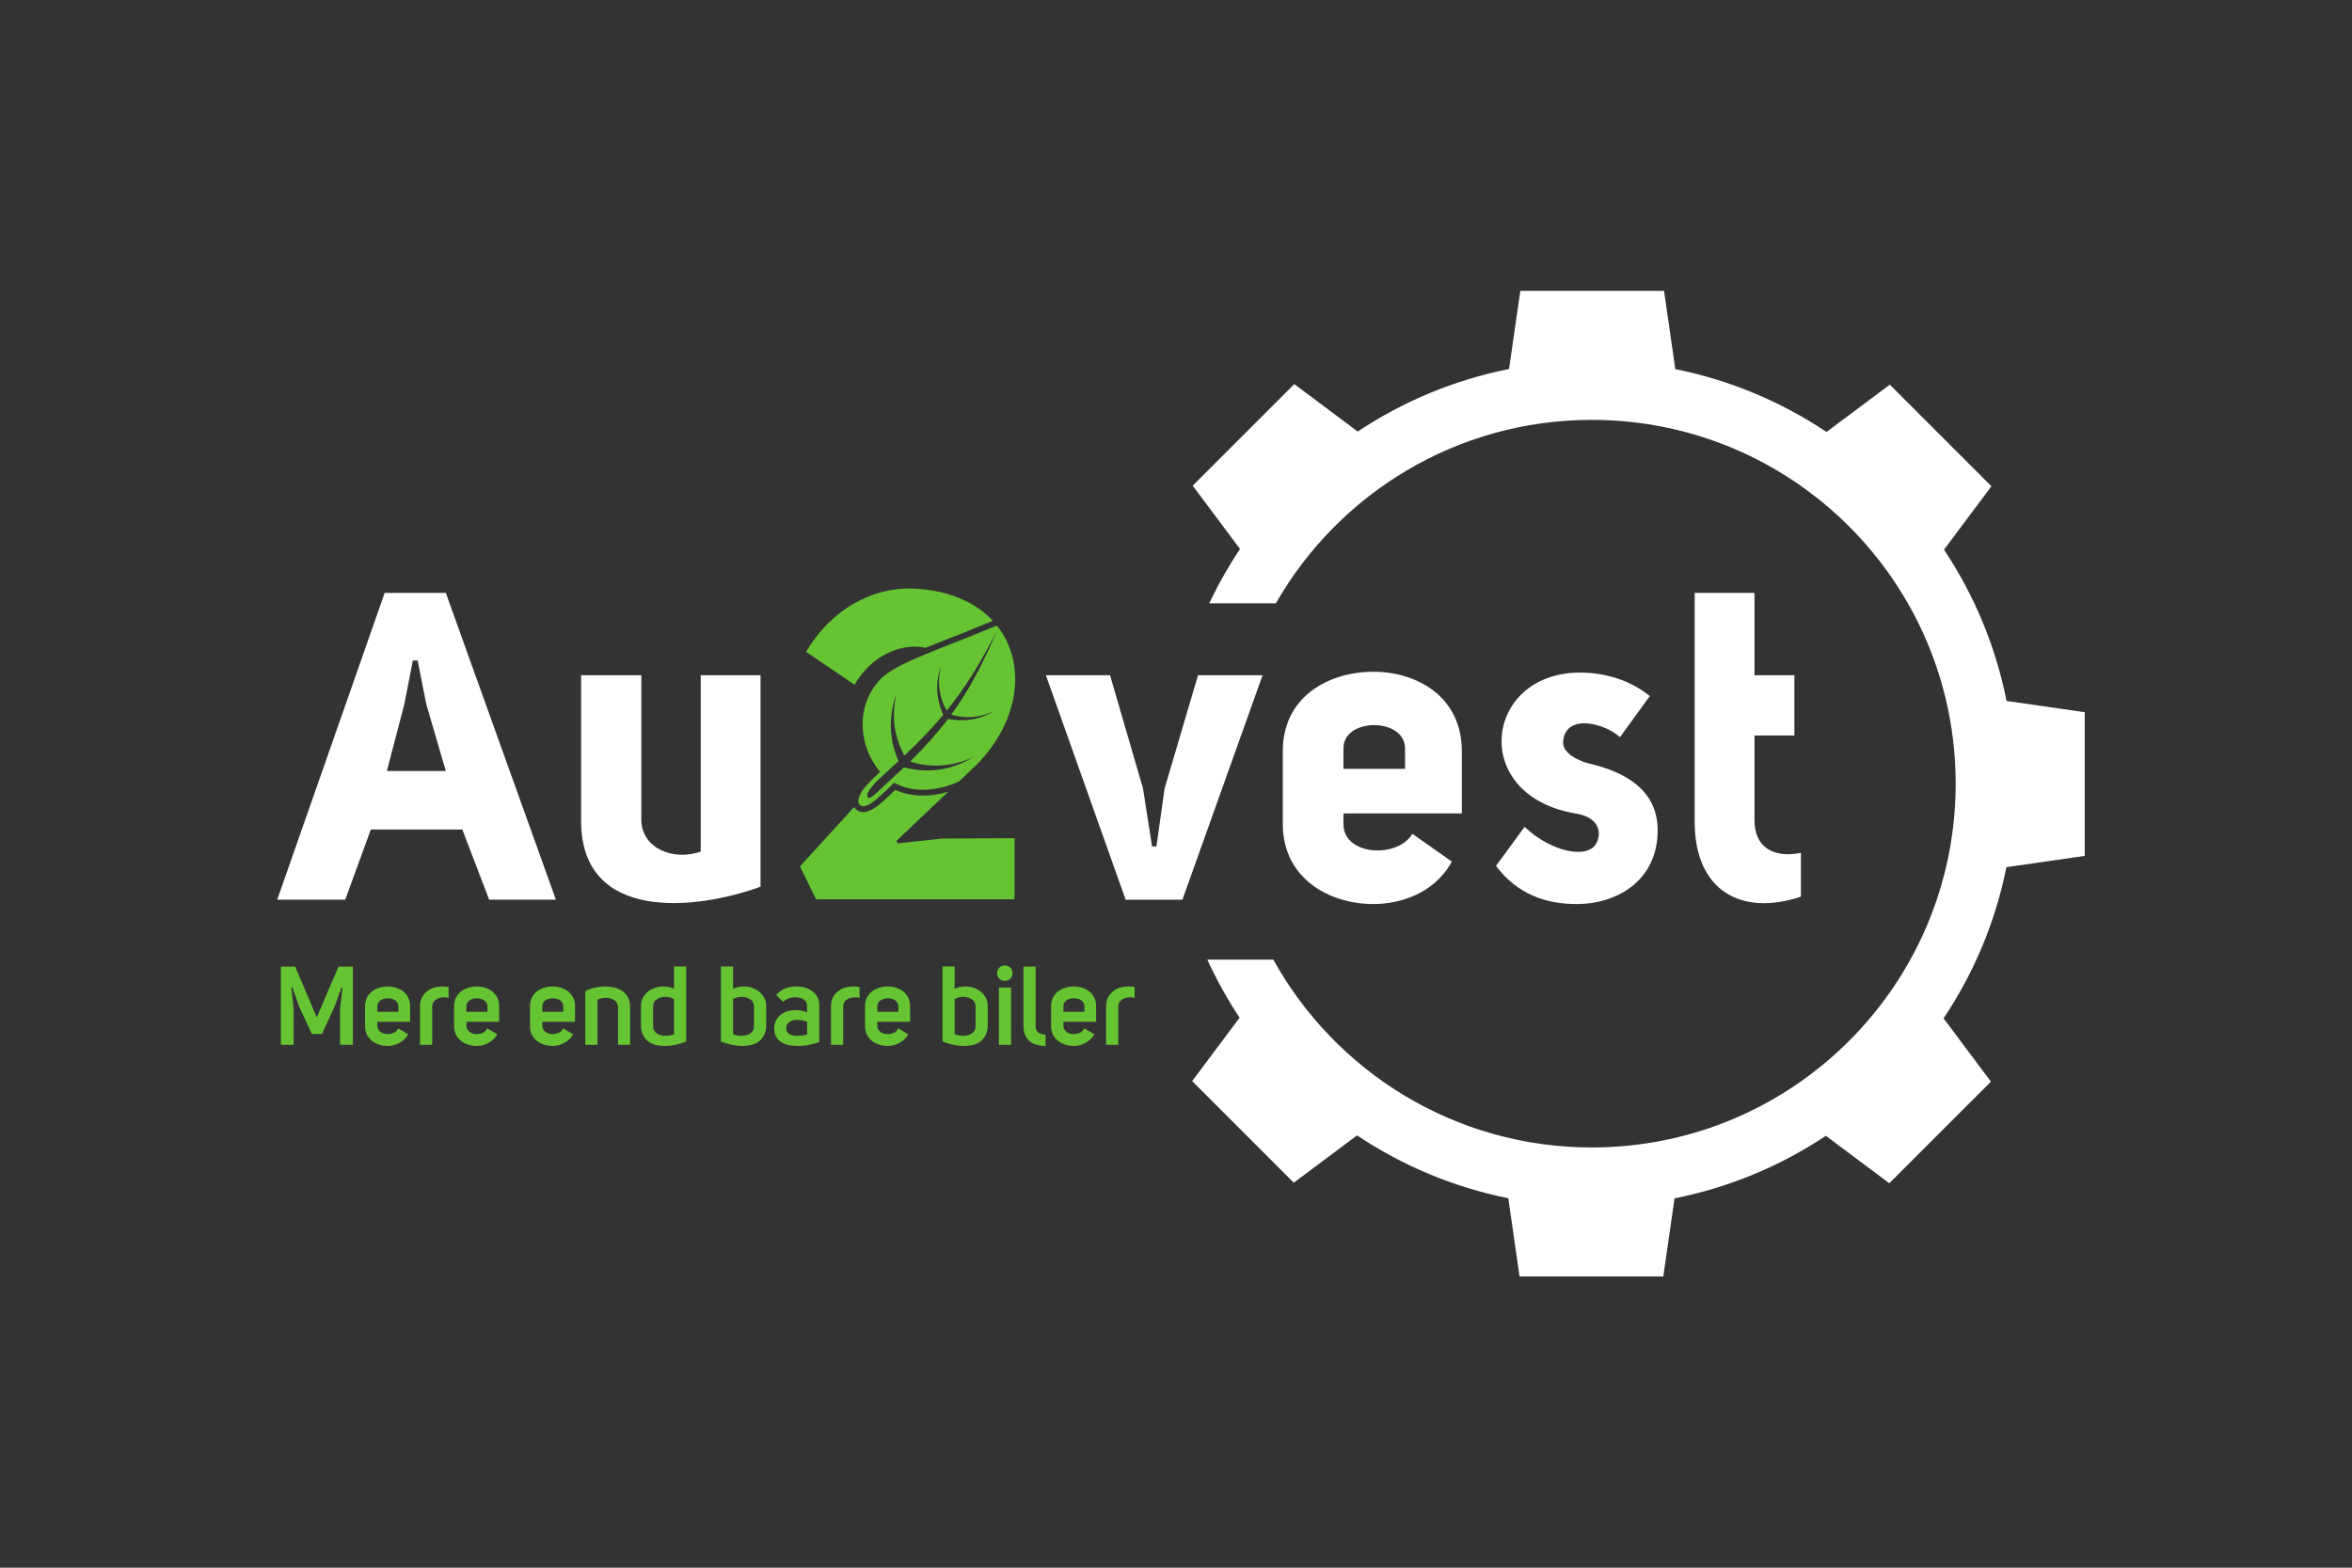 <svg width="567" height="378" viewBox="0 0 567 378" fill="none" xmlns="http://www.w3.org/2000/svg">
<rect x="0" y="0" width="567" height="378" fill="#333333" stroke="none"/>
<g clip-path="url(#clip0_1_2)">
<mask id="mask0_1_2" style="mask-type:luminance" maskUnits="userSpaceOnUse" x="0" y="0" width="567" height="378">
<path d="M0 3.27003e-05H566.929V377.953H0V3.27003e-05Z" fill="white"/>
</mask>
<g mask="url(#mask0_1_2)">
<path fill-rule="evenodd" clip-rule="evenodd" d="M483.722 169.009C481.086 155.742 475.882 143.406 468.642 132.53L480.08 117.244L455.584 92.748L440.326 104.153C429.466 96.898 417.137 91.664 403.872 89.012L401.15 70.128H366.509L363.788 88.973C350.522 91.61 338.185 96.813 327.31 104.054L312.022 92.617L287.526 117.112L298.933 132.369C296.158 136.536 293.676 140.909 291.524 145.474H307.572C322.682 119.057 351.121 101.241 383.741 101.241C432.186 101.241 471.456 140.517 471.456 188.962C471.456 237.4 432.186 276.676 383.741 276.676C350.684 276.676 321.906 258.384 306.957 231.374H291.046C293.284 236.254 295.881 240.952 298.833 245.386L287.396 260.674L311.892 285.169L327.149 273.764C338.009 281.018 350.337 286.253 363.604 288.913L366.325 307.789H400.973L403.686 288.944C416.953 286.306 429.289 281.104 440.165 273.864L455.453 285.3L479.956 260.805L468.542 245.548C475.798 234.688 481.032 222.358 483.692 209.092L502.577 206.372V171.73L483.722 169.009Z" fill="white"/>
</g>
<mask id="mask1_1_2" style="mask-type:luminance" maskUnits="userSpaceOnUse" x="0" y="0" width="567" height="378">
<path d="M0 1.74415e-05H566.929V377.953H0V1.74415e-05Z" fill="white"/>
</mask>
<g mask="url(#mask1_1_2)">
<path d="M99.532 159.256L97.441 169.917L93.26 185.904H107.472L102.768 169.809L100.685 159.256H99.532ZM92.737 142.953H107.472L134.012 216.933H117.925L111.445 200.008H89.393C87.096 206.28 85.636 210.353 83.229 216.933H66.828L92.737 142.953Z" fill="white"/>
</g>
<mask id="mask2_1_2" style="mask-type:luminance" maskUnits="userSpaceOnUse" x="0" y="0" width="567" height="378">
<path d="M0 1.74415e-05H566.929V377.953H0V1.74415e-05Z" fill="white"/>
</mask>
<g mask="url(#mask2_1_2)">
<path d="M183.341 213.8C167.561 219.549 140.084 222.371 140.084 197.92V162.811H154.603V198.02C154.919 204.608 162.335 207.636 168.923 205.337V162.811H183.341V213.8Z" fill="white"/>
</g>
<mask id="mask3_1_2" style="mask-type:luminance" maskUnits="userSpaceOnUse" x="0" y="0" width="567" height="378">
<path d="M0 4.79591e-05H566.929V377.953H0V4.79591e-05Z" fill="white"/>
</mask>
<g mask="url(#mask3_1_2)">
<path d="M278.78 204.083L280.762 190.079L288.81 162.808H304.374L285.044 216.934H271.362L252.132 162.808H267.597L275.536 190.079L277.734 204.083H278.78Z" fill="white"/>
</g>
<mask id="mask4_1_2" style="mask-type:luminance" maskUnits="userSpaceOnUse" x="0" y="0" width="567" height="378">
<path d="M0 1.74415e-05H566.929V377.953H0V1.74415e-05Z" fill="white"/>
</mask>
<g mask="url(#mask4_1_2)">
<path d="M338.715 180.467C338.715 172.943 323.666 172.943 323.874 180.575V185.379H338.715V180.467ZM349.998 207.738C345.817 215.47 337.462 217.983 331.091 217.983C320.222 217.983 309.247 211.603 309.247 198.753V181.098C309.247 168.031 320.222 161.974 331.091 161.974C341.643 161.974 352.405 168.031 352.405 181.098V196.139H323.874V198.753C323.874 206.278 336.833 207.115 340.491 201.051L349.998 207.738Z" fill="white"/>
</g>
<mask id="mask5_1_2" style="mask-type:luminance" maskUnits="userSpaceOnUse" x="0" y="0" width="567" height="378">
<path d="M0 1.74415e-05H566.929V377.953H0V1.74415e-05Z" fill="white"/>
</mask>
<g mask="url(#mask5_1_2)">
<path d="M367.532 199.381C373.904 205.439 383.104 207.429 384.98 203.04C386.34 199.904 384.672 196.876 379.76 196.137C354.159 191.757 357.809 162.496 380.491 162.18C385.403 162.08 392.189 163.333 397.731 167.823L390.521 177.752C387.277 174.617 377.455 171.688 376.832 178.797C376.517 182.033 381.744 183.917 384.041 184.332C390.936 186.108 399.613 189.973 399.613 200.219C399.613 212.025 390.207 217.981 380.068 217.981C372.551 217.981 365.756 215.576 360.637 208.781L367.532 199.381Z" fill="white"/>
</g>
<mask id="mask6_1_2" style="mask-type:luminance" maskUnits="userSpaceOnUse" x="0" y="0" width="567" height="378">
<path d="M0 3.27003e-05H566.929V377.953H0V3.27003e-05Z" fill="white"/>
</mask>
<g mask="url(#mask6_1_2)">
<path d="M434.142 216.204C419.723 221.008 408.439 214.744 408.539 197.919V142.955H422.959V162.808H432.574V177.336H422.959V197.811C422.959 203.976 427.139 207.012 434.142 205.651V216.204Z" fill="white"/>
</g>
<mask id="mask7_1_2" style="mask-type:luminance" maskUnits="userSpaceOnUse" x="0" y="0" width="567" height="378">
<path d="M0 3.27003e-05H566.929V377.953H0V3.27003e-05Z" fill="white"/>
</mask>
<g mask="url(#mask7_1_2)">
<path d="M67.717 233.053H71.157L76.357 245.319L81.61 233.053H85.077V251.933H81.984V243.266L82.57 238.146H82.303L80.704 242.599L77.61 249.319H75.183L72.064 242.599L70.49 238.066H70.224L70.784 243.293V251.933H67.717V233.053Z" fill="#66C432"/>
</g>
<mask id="mask8_1_2" style="mask-type:luminance" maskUnits="userSpaceOnUse" x="0" y="0" width="567" height="378">
<path d="M0 3.27003e-05H566.929V377.953H0V3.27003e-05Z" fill="white"/>
</mask>
<g mask="url(#mask8_1_2)">
<path d="M96.036 242.653C96.036 242.333 95.966 242.053 95.823 241.813C95.68 241.573 95.49 241.369 95.25 241.2C95.01 241.03 94.739 240.906 94.436 240.826C94.134 240.746 93.823 240.706 93.503 240.706C93.183 240.706 92.867 240.746 92.556 240.826C92.246 240.906 91.97 241.03 91.73 241.2C91.49 241.369 91.299 241.577 91.156 241.826C91.014 242.074 90.952 242.369 90.97 242.706V243.958H96.036V242.653ZM98.436 249.373C98.17 249.853 97.844 250.266 97.463 250.613C97.08 250.958 96.672 251.253 96.236 251.493C95.8 251.733 95.343 251.91 94.863 252.026C94.383 252.141 93.92 252.2 93.476 252.2C92.8 252.2 92.134 252.102 91.476 251.906C90.819 251.71 90.231 251.413 89.716 251.013C89.2 250.613 88.787 250.12 88.476 249.533C88.166 248.946 88.01 248.253 88.01 247.453V242.6C88.01 241.8 88.166 241.102 88.476 240.506C88.787 239.91 89.2 239.417 89.716 239.026C90.231 238.636 90.819 238.342 91.476 238.146C92.134 237.952 92.8 237.853 93.476 237.853C94.134 237.853 94.787 237.952 95.436 238.146C96.086 238.342 96.663 238.636 97.17 239.026C97.676 239.417 98.086 239.91 98.396 240.506C98.707 241.102 98.863 241.8 98.863 242.6V246.386H90.97V247.346C90.97 247.666 91.04 247.946 91.183 248.186C91.326 248.426 91.507 248.636 91.73 248.813C91.952 248.99 92.21 249.125 92.503 249.213C92.796 249.302 93.103 249.346 93.423 249.346C93.939 249.346 94.432 249.244 94.903 249.04C95.374 248.836 95.734 248.476 95.983 247.958L98.436 249.373Z" fill="#66C432"/>
</g>
<mask id="mask9_1_2" style="mask-type:luminance" maskUnits="userSpaceOnUse" x="0" y="0" width="567" height="378">
<path d="M0 1.74415e-05H566.929V377.953H0V1.74415e-05Z" fill="white"/>
</mask>
<g mask="url(#mask9_1_2)">
<path d="M106.57 237.853C106.8 237.853 107.044 237.863 107.303 237.88C107.56 237.897 107.84 237.941 108.143 238.012V240.6C107.77 240.492 107.351 240.448 106.89 240.467C106.427 240.484 105.996 240.577 105.596 240.747C105.196 240.916 104.863 241.159 104.596 241.48C104.33 241.8 104.196 242.191 104.196 242.653V251.933H101.263V242.6C101.263 241.604 101.503 240.76 101.983 240.065C102.463 239.373 103.076 238.831 103.823 238.439C104.036 238.332 104.28 238.24 104.556 238.159C104.831 238.08 105.103 238.017 105.37 237.973C105.636 237.929 105.876 237.897 106.09 237.88C106.303 237.863 106.463 237.853 106.57 237.853Z" fill="#66C432"/>
</g>
<mask id="mask10_1_2" style="mask-type:luminance" maskUnits="userSpaceOnUse" x="0" y="0" width="567" height="378">
<path d="M0 3.27003e-05H566.929V377.953H0V3.27003e-05Z" fill="white"/>
</mask>
<g mask="url(#mask10_1_2)">
<path d="M117.503 242.653C117.503 242.333 117.433 242.053 117.29 241.813C117.147 241.573 116.957 241.369 116.717 241.2C116.477 241.03 116.206 240.906 115.903 240.826C115.601 240.746 115.29 240.706 114.97 240.706C114.65 240.706 114.334 240.746 114.023 240.826C113.713 240.906 113.437 241.03 113.197 241.2C112.957 241.369 112.766 241.577 112.623 241.826C112.481 242.074 112.419 242.369 112.437 242.706V243.958H117.503V242.653ZM119.903 249.373C119.637 249.853 119.311 250.266 118.93 250.613C118.547 250.958 118.139 251.253 117.703 251.493C117.267 251.733 116.81 251.91 116.33 252.026C115.85 252.141 115.387 252.2 114.943 252.2C114.267 252.2 113.601 252.102 112.943 251.906C112.286 251.71 111.698 251.413 111.183 251.013C110.667 250.613 110.254 250.12 109.943 249.533C109.633 248.946 109.477 248.253 109.477 247.453V242.6C109.477 241.8 109.633 241.102 109.943 240.506C110.254 239.91 110.667 239.417 111.183 239.026C111.698 238.636 112.286 238.342 112.943 238.146C113.601 237.952 114.267 237.853 114.943 237.853C115.601 237.853 116.254 237.952 116.903 238.146C117.553 238.342 118.13 238.636 118.637 239.026C119.143 239.417 119.553 239.91 119.863 240.506C120.174 241.102 120.33 241.8 120.33 242.6V246.386H112.437V247.346C112.437 247.666 112.507 247.946 112.65 248.186C112.793 248.426 112.974 248.636 113.197 248.813C113.419 248.99 113.677 249.125 113.97 249.213C114.263 249.302 114.57 249.346 114.89 249.346C115.406 249.346 115.899 249.244 116.37 249.04C116.841 248.836 117.201 248.476 117.45 247.958L119.903 249.373Z" fill="#66C432"/>
</g>
<mask id="mask11_1_2" style="mask-type:luminance" maskUnits="userSpaceOnUse" x="0" y="0" width="567" height="378">
<path d="M0 3.27003e-05H566.929V377.953H0V3.27003e-05Z" fill="white"/>
</mask>
<g mask="url(#mask11_1_2)">
<path d="M135.796 242.653C135.796 242.333 135.726 242.053 135.583 241.813C135.44 241.573 135.25 241.369 135.01 241.2C134.77 241.03 134.499 240.906 134.196 240.826C133.894 240.746 133.583 240.706 133.263 240.706C132.943 240.706 132.627 240.746 132.316 240.826C132.006 240.906 131.73 241.03 131.49 241.2C131.25 241.369 131.059 241.577 130.916 241.826C130.774 242.074 130.712 242.369 130.73 242.706V243.958H135.796V242.653ZM138.196 249.373C137.93 249.853 137.604 250.266 137.223 250.613C136.84 250.958 136.432 251.253 135.996 251.493C135.56 251.733 135.103 251.91 134.623 252.026C134.143 252.141 133.68 252.2 133.236 252.2C132.56 252.2 131.894 252.102 131.236 251.906C130.579 251.71 129.991 251.413 129.476 251.013C128.96 250.613 128.547 250.12 128.236 249.533C127.926 248.946 127.77 248.253 127.77 247.453V242.6C127.77 241.8 127.926 241.102 128.236 240.506C128.547 239.91 128.96 239.417 129.476 239.026C129.991 238.636 130.579 238.342 131.236 238.146C131.894 237.952 132.56 237.853 133.236 237.853C133.894 237.853 134.547 237.952 135.196 238.146C135.846 238.342 136.423 238.636 136.93 239.026C137.436 239.417 137.846 239.91 138.156 240.506C138.467 241.102 138.623 241.8 138.623 242.6V246.386H130.73V247.346C130.73 247.666 130.8 247.946 130.943 248.186C131.086 248.426 131.267 248.636 131.49 248.813C131.712 248.99 131.97 249.125 132.263 249.213C132.556 249.302 132.863 249.346 133.183 249.346C133.699 249.346 134.192 249.244 134.663 249.04C135.134 248.836 135.494 248.476 135.743 247.958L138.196 249.373Z" fill="#66C432"/>
</g>
<mask id="mask12_1_2" style="mask-type:luminance" maskUnits="userSpaceOnUse" x="0" y="0" width="567" height="378">
<path d="M0 1.74415e-05H566.929V377.953H0V1.74415e-05Z" fill="white"/>
</mask>
<g mask="url(#mask12_1_2)">
<path d="M141.103 238.973C141.777 238.617 142.524 238.345 143.343 238.16C144.16 237.973 144.987 237.871 145.823 237.853C146.604 237.853 147.364 237.943 148.103 238.119C148.84 238.297 149.489 238.583 150.049 238.973C150.609 239.364 151.057 239.871 151.396 240.493C151.733 241.115 151.903 241.871 151.903 242.76V251.933H148.996V242.785C148.977 242.395 148.876 242.061 148.689 241.785C148.503 241.511 148.271 241.284 147.996 241.107C147.72 240.929 147.409 240.8 147.063 240.72C146.716 240.64 146.364 240.6 146.009 240.6C145.636 240.6 145.276 240.64 144.929 240.72C144.583 240.8 144.284 240.92 144.036 241.08V251.933H141.103V238.973Z" fill="#66C432"/>
</g>
<mask id="mask13_1_2" style="mask-type:luminance" maskUnits="userSpaceOnUse" x="0" y="0" width="567" height="378">
<path d="M0 3.27003e-05H566.929V377.953H0V3.27003e-05Z" fill="white"/>
</mask>
<g mask="url(#mask13_1_2)">
<path d="M162.489 240.92C161.902 240.547 161.2 240.36 160.382 240.36C159.672 240.36 159.022 240.533 158.436 240.88C157.849 241.225 157.52 241.764 157.449 242.493V247.559C157.466 247.969 157.569 248.311 157.756 248.587C157.942 248.863 158.173 249.084 158.449 249.253C158.725 249.423 159.04 249.547 159.396 249.625C159.752 249.707 160.116 249.747 160.489 249.747C161.272 249.747 161.938 249.621 162.489 249.373V240.92ZM165.422 251.133C164.622 251.452 163.756 251.716 162.822 251.92C161.889 252.124 160.969 252.217 160.062 252.2C159.369 252.2 158.702 252.115 158.062 251.947C157.422 251.779 156.849 251.515 156.342 251.16C155.836 250.804 155.422 250.329 155.102 249.732C154.782 249.137 154.586 248.413 154.516 247.559V242.625C154.516 241.863 154.672 241.181 154.982 240.587C155.294 239.991 155.702 239.493 156.209 239.093C156.716 238.693 157.298 238.387 157.956 238.172C158.613 237.959 159.28 237.853 159.956 237.853C160.862 237.853 161.706 238.04 162.489 238.413V233.027H165.422V251.133Z" fill="#66C432"/>
</g>
<mask id="mask14_1_2" style="mask-type:luminance" maskUnits="userSpaceOnUse" x="0" y="0" width="567" height="378">
<path d="M0 1.74415e-05H566.929V377.953H0V1.74415e-05Z" fill="white"/>
</mask>
<g mask="url(#mask14_1_2)">
<path d="M176.729 249.373C176.995 249.498 177.306 249.59 177.662 249.653C178.018 249.716 178.382 249.746 178.755 249.746C179.111 249.746 179.466 249.706 179.822 249.625C180.178 249.546 180.493 249.422 180.769 249.253C181.045 249.084 181.275 248.862 181.462 248.586C181.649 248.31 181.751 247.969 181.769 247.56V242.493C181.698 241.764 181.365 241.226 180.769 240.88C180.173 240.533 179.519 240.36 178.809 240.36C178.435 240.36 178.071 240.404 177.715 240.493C177.359 240.582 177.031 240.725 176.729 240.92V249.373ZM176.729 238.413C177.529 238.04 178.391 237.853 179.315 237.853C179.991 237.853 180.649 237.958 181.289 238.173C181.929 238.386 182.502 238.697 183.009 239.106C183.515 239.514 183.923 240.012 184.235 240.6C184.546 241.186 184.702 241.862 184.702 242.625V247.56C184.631 248.413 184.435 249.133 184.115 249.72C183.795 250.306 183.391 250.782 182.902 251.146C182.413 251.512 181.853 251.773 181.222 251.933C180.59 252.093 179.929 252.181 179.235 252.2C178.311 252.217 177.373 252.124 176.422 251.92C175.471 251.716 174.595 251.453 173.795 251.133V233.026H176.729V238.413Z" fill="#66C432"/>
</g>
<mask id="mask15_1_2" style="mask-type:luminance" maskUnits="userSpaceOnUse" x="0" y="0" width="567" height="378">
<path d="M0 1.74415e-05H566.929V377.953H0V1.74415e-05Z" fill="white"/>
</mask>
<g mask="url(#mask15_1_2)">
<path d="M194.568 246.386C194.266 246.245 193.906 246.129 193.488 246.039C193.07 245.951 192.639 245.907 192.195 245.907C191.342 245.907 190.683 246.097 190.222 246.479C189.759 246.862 189.528 247.355 189.528 247.959C189.528 248.279 189.599 248.555 189.742 248.786C189.883 249.018 190.075 249.203 190.315 249.346C190.555 249.489 190.826 249.59 191.128 249.653C191.43 249.715 191.751 249.747 192.088 249.747C192.568 249.747 193.022 249.719 193.448 249.666C193.875 249.613 194.248 249.542 194.568 249.453V246.386ZM194.568 242.493C194.568 242.155 194.488 241.858 194.328 241.599C194.168 241.342 193.955 241.129 193.688 240.959C193.422 240.791 193.115 240.666 192.768 240.586C192.422 240.506 192.062 240.467 191.688 240.467C191.138 240.467 190.603 240.559 190.088 240.747C189.572 240.933 189.138 241.222 188.782 241.613L187.128 239.907C187.875 239.071 188.662 238.521 189.488 238.253C190.315 237.986 191.172 237.854 192.062 237.854C192.736 237.854 193.399 237.946 194.048 238.134C194.698 238.319 195.279 238.599 195.795 238.973C196.311 239.346 196.724 239.817 197.035 240.386C197.346 240.955 197.502 241.631 197.502 242.414V251.266C196.862 251.515 196.084 251.733 195.168 251.919C194.252 252.106 193.288 252.199 192.275 252.199C191.546 252.199 190.844 252.134 190.168 251.999C189.492 251.866 188.898 251.639 188.382 251.319C187.866 250.999 187.448 250.569 187.128 250.026C186.808 249.483 186.648 248.803 186.648 247.986C186.648 247.222 186.795 246.565 187.088 246.013C187.382 245.462 187.768 245.005 188.248 244.639C188.728 244.275 189.275 244.005 189.888 243.826C190.502 243.649 191.128 243.559 191.768 243.559C192.266 243.559 192.755 243.605 193.235 243.693C193.715 243.782 194.159 243.915 194.568 244.093V242.493Z" fill="#66C432"/>
</g>
<mask id="mask16_1_2" style="mask-type:luminance" maskUnits="userSpaceOnUse" x="0" y="0" width="567" height="378">
<path d="M0 1.74415e-05H566.929V377.953H0V1.74415e-05Z" fill="white"/>
</mask>
<g mask="url(#mask16_1_2)">
<path d="M205.635 237.853C205.866 237.853 206.11 237.863 206.369 237.88C206.626 237.897 206.906 237.941 207.209 238.012V240.6C206.835 240.492 206.417 240.448 205.955 240.467C205.493 240.484 205.062 240.577 204.662 240.747C204.262 240.916 203.929 241.159 203.662 241.48C203.395 241.8 203.262 242.191 203.262 242.653V251.933H200.329V242.6C200.329 241.604 200.569 240.76 201.049 240.065C201.529 239.373 202.142 238.831 202.889 238.439C203.102 238.332 203.346 238.24 203.622 238.159C203.897 238.08 204.169 238.017 204.435 237.973C204.702 237.929 204.942 237.897 205.155 237.88C205.369 237.863 205.529 237.853 205.635 237.853Z" fill="#66C432"/>
</g>
<mask id="mask17_1_2" style="mask-type:luminance" maskUnits="userSpaceOnUse" x="0" y="0" width="567" height="378">
<path d="M0 3.27003e-05H566.929V377.953H0V3.27003e-05Z" fill="white"/>
</mask>
<g mask="url(#mask17_1_2)">
<path d="M216.568 242.653C216.568 242.333 216.498 242.053 216.355 241.813C216.212 241.573 216.022 241.369 215.782 241.2C215.542 241.03 215.271 240.906 214.968 240.826C214.666 240.746 214.355 240.706 214.035 240.706C213.715 240.706 213.399 240.746 213.088 240.826C212.778 240.906 212.502 241.03 212.262 241.2C212.022 241.369 211.831 241.577 211.688 241.826C211.546 242.074 211.484 242.369 211.502 242.706V243.958H216.568V242.653ZM218.968 249.373C218.702 249.853 218.376 250.266 217.995 250.613C217.612 250.958 217.204 251.253 216.768 251.493C216.332 251.733 215.875 251.91 215.395 252.026C214.915 252.141 214.452 252.2 214.008 252.2C213.332 252.2 212.666 252.102 212.008 251.906C211.351 251.71 210.763 251.413 210.248 251.013C209.732 250.613 209.319 250.12 209.008 249.533C208.698 248.946 208.542 248.253 208.542 247.453V242.6C208.542 241.8 208.698 241.102 209.008 240.506C209.319 239.91 209.732 239.417 210.248 239.026C210.763 238.636 211.351 238.342 212.008 238.146C212.666 237.952 213.332 237.853 214.008 237.853C214.666 237.853 215.319 237.952 215.968 238.146C216.618 238.342 217.195 238.636 217.702 239.026C218.208 239.417 218.618 239.91 218.928 240.506C219.239 241.102 219.395 241.8 219.395 242.6V246.386H211.502V247.346C211.502 247.666 211.572 247.946 211.715 248.186C211.858 248.426 212.039 248.636 212.262 248.813C212.484 248.99 212.742 249.125 213.035 249.213C213.328 249.302 213.635 249.346 213.955 249.346C214.471 249.346 214.964 249.244 215.435 249.04C215.906 248.836 216.266 248.476 216.515 247.958L218.968 249.373Z" fill="#66C432"/>
</g>
<mask id="mask18_1_2" style="mask-type:luminance" maskUnits="userSpaceOnUse" x="0" y="0" width="567" height="378">
<path d="M0 1.74415e-05H566.929V377.953H0V1.74415e-05Z" fill="white"/>
</mask>
<g mask="url(#mask18_1_2)">
<path d="M230.141 249.373C230.408 249.498 230.719 249.59 231.075 249.653C231.431 249.716 231.795 249.746 232.168 249.746C232.524 249.746 232.879 249.706 233.235 249.625C233.591 249.546 233.905 249.422 234.181 249.253C234.457 249.084 234.688 248.862 234.875 248.586C235.061 248.31 235.164 247.969 235.181 247.56V242.493C235.111 241.764 234.777 241.226 234.181 240.88C233.585 240.533 232.932 240.36 232.221 240.36C231.848 240.36 231.484 240.404 231.128 240.493C230.772 240.582 230.444 240.725 230.141 240.92V249.373ZM230.141 238.413C230.941 238.04 231.804 237.853 232.728 237.853C233.404 237.853 234.061 237.958 234.701 238.173C235.341 238.386 235.915 238.697 236.421 239.106C236.928 239.514 237.336 240.012 237.648 240.6C237.959 241.186 238.115 241.862 238.115 242.625V247.56C238.044 248.413 237.848 249.133 237.528 249.72C237.208 250.306 236.804 250.782 236.315 251.146C235.825 251.512 235.265 251.773 234.635 251.933C234.003 252.093 233.341 252.181 232.648 252.2C231.724 252.217 230.785 252.124 229.835 251.92C228.884 251.716 228.008 251.453 227.208 251.133V233.026H230.141V238.413Z" fill="#66C432"/>
</g>
<mask id="mask19_1_2" style="mask-type:luminance" maskUnits="userSpaceOnUse" x="0" y="0" width="567" height="378">
<path d="M0 3.27003e-05H566.929V377.953H0V3.27003e-05Z" fill="white"/>
</mask>
<g mask="url(#mask19_1_2)">
<path d="M243.741 251.933H240.808V238.12H243.741V251.933ZM240.381 234.653C240.381 234.119 240.559 233.675 240.915 233.32C241.269 232.964 241.705 232.785 242.221 232.785C242.772 232.785 243.221 232.964 243.568 233.32C243.915 233.675 244.088 234.119 244.088 234.653C244.088 235.168 243.915 235.608 243.568 235.973C243.221 236.337 242.772 236.52 242.221 236.52C241.705 236.52 241.269 236.337 240.915 235.973C240.559 235.608 240.381 235.168 240.381 234.653Z" fill="#66C432"/>
</g>
<mask id="mask20_1_2" style="mask-type:luminance" maskUnits="userSpaceOnUse" x="0" y="0" width="567" height="378">
<path d="M0 3.27003e-05H566.929V377.953H0V3.27003e-05Z" fill="white"/>
</mask>
<g mask="url(#mask20_1_2)">
<path d="M252.061 252.2C250.337 252.2 249.016 251.778 248.101 250.933C247.185 250.089 246.728 248.929 246.728 247.452V233.053H249.661V247.452C249.661 248.021 249.852 248.498 250.235 248.88C250.617 249.262 251.225 249.452 252.061 249.452V252.2Z" fill="#66C432"/>
</g>
<mask id="mask21_1_2" style="mask-type:luminance" maskUnits="userSpaceOnUse" x="0" y="0" width="567" height="378">
<path d="M0 3.27003e-05H566.929V377.953H0V3.27003e-05Z" fill="white"/>
</mask>
<g mask="url(#mask21_1_2)">
<path d="M261.421 242.653C261.421 242.333 261.35 242.053 261.207 241.813C261.065 241.573 260.874 241.369 260.634 241.2C260.394 241.03 260.123 240.906 259.821 240.826C259.518 240.746 259.207 240.706 258.887 240.706C258.567 240.706 258.251 240.746 257.941 240.826C257.63 240.906 257.354 241.03 257.114 241.2C256.874 241.369 256.683 241.577 256.541 241.826C256.398 242.074 256.337 242.369 256.354 242.706V243.958H261.421V242.653ZM263.821 249.373C263.554 249.853 263.229 250.266 262.847 250.613C262.465 250.958 262.057 251.253 261.621 251.493C261.185 251.733 260.727 251.91 260.247 252.026C259.767 252.141 259.305 252.2 258.861 252.2C258.185 252.2 257.518 252.102 256.861 251.906C256.203 251.71 255.615 251.413 255.101 251.013C254.585 250.613 254.171 250.12 253.861 249.533C253.55 248.946 253.394 248.253 253.394 247.453V242.6C253.394 241.8 253.55 241.102 253.861 240.506C254.171 239.91 254.585 239.417 255.101 239.026C255.615 238.636 256.203 238.342 256.861 238.146C257.518 237.952 258.185 237.853 258.861 237.853C259.518 237.853 260.171 237.952 260.821 238.146C261.47 238.342 262.047 238.636 262.554 239.026C263.061 239.417 263.47 239.91 263.781 240.506C264.091 241.102 264.247 241.8 264.247 242.6V246.386H256.354V247.346C256.354 247.666 256.425 247.946 256.567 248.186C256.71 248.426 256.891 248.636 257.114 248.813C257.337 248.99 257.594 249.125 257.887 249.213C258.181 249.302 258.487 249.346 258.807 249.346C259.323 249.346 259.817 249.244 260.287 249.04C260.758 248.836 261.118 248.476 261.367 247.958L263.821 249.373Z" fill="#66C432"/>
</g>
<mask id="mask22_1_2" style="mask-type:luminance" maskUnits="userSpaceOnUse" x="0" y="0" width="567" height="378">
<path d="M0 1.74415e-05H566.929V377.953H0V1.74415e-05Z" fill="white"/>
</mask>
<g mask="url(#mask22_1_2)">
<path d="M271.954 237.853C272.184 237.853 272.428 237.863 272.687 237.88C272.944 237.897 273.224 237.941 273.527 238.012V240.6C273.154 240.492 272.735 240.448 272.274 240.467C271.811 240.484 271.38 240.577 270.98 240.747C270.58 240.916 270.247 241.159 269.98 241.48C269.714 241.8 269.58 242.191 269.58 242.653V251.933H266.647V242.6C266.647 241.604 266.887 240.76 267.367 240.065C267.847 239.373 268.46 238.831 269.207 238.439C269.42 238.332 269.664 238.24 269.94 238.159C270.215 238.08 270.487 238.017 270.754 237.973C271.02 237.929 271.26 237.897 271.474 237.88C271.687 237.863 271.847 237.853 271.954 237.853Z" fill="#66C432"/>
</g>
<mask id="mask23_1_2" style="mask-type:luminance" maskUnits="userSpaceOnUse" x="0" y="0" width="567" height="378">
<path d="M0 3.27003e-05H566.929V377.953H0V3.27003e-05Z" fill="white"/>
</mask>
<g mask="url(#mask23_1_2)">
<path d="M223.155 156.195C223.67 155.985 224.186 155.775 224.708 155.565L228.584 154.013C233.25 152.218 236.908 150.69 238.668 149.957C238.93 149.847 239.142 149.759 239.332 149.683C235.208 145.245 228.754 142.258 220.02 141.909C209.882 141.593 200.159 147.242 194.31 157.165L206.016 165.105C209.995 158.042 217.426 154.895 223.155 156.195Z" fill="#66C432"/>
</g>
<mask id="mask24_1_2" style="mask-type:luminance" maskUnits="userSpaceOnUse" x="0" y="0" width="567" height="378">
<path d="M0 1.74415e-05H566.929V377.953H0V1.74415e-05Z" fill="white"/>
</mask>
<g mask="url(#mask24_1_2)">
<path d="M216.361 203.351L216.147 202.729L228.587 190.897C224.012 192.275 219.46 192.149 215.819 190.449C214.727 191.517 212.695 193.465 211.569 194.309C211.035 194.707 210.515 195.031 209.979 195.303C209.604 195.495 209.265 195.627 208.92 195.713C208.716 195.763 208.452 195.814 208.141 195.814C207.895 195.814 207.619 195.782 207.319 195.691C206.823 195.543 206.348 195.214 206.028 194.791C205.983 194.726 205.955 194.661 205.915 194.595L192.849 208.893L196.716 216.833H244.569V202.098L226.915 202.198C226.184 202.306 216.361 203.351 216.361 203.351Z" fill="#66C432"/>
</g>
<mask id="mask25_1_2" style="mask-type:luminance" maskUnits="userSpaceOnUse" x="0" y="0" width="567" height="378">
<path d="M0 3.27003e-05H566.929V377.953H0V3.27003e-05Z" fill="white"/>
</mask>
<g mask="url(#mask25_1_2)">
<path d="M234.778 182.481C229.535 184.958 224.253 185.194 219.405 183.617C222.934 180.158 225.918 176.819 228.558 173.327C232.658 174.151 236.482 173.411 239.751 171.438C236.195 173.118 232.611 173.319 229.306 172.322C233.561 166.498 236.933 160.175 240.334 152.082C236.203 160.279 232.357 166.234 228.227 171.339C226.453 168.233 225.866 164.567 226.834 160.614C225.509 164.335 225.597 168.375 227.394 172.354C224.47 175.859 221.458 178.946 218.025 182.182C215.627 177.805 214.791 172.725 216.142 167.203C214.302 172.37 214.109 177.885 216.617 183.478C215.439 184.57 214.279 185.681 213.01 186.827C211.654 188.055 208.466 190.963 209.197 192.241C209.677 193.078 212.102 190.354 214.575 188.134C215.751 187.081 216.871 186.047 217.945 185.027C224.385 186.693 229.877 185.442 234.778 182.481ZM235.485 184.335L231.19 188.421C225.894 190.863 219.913 191.205 215.555 188.718C215.555 188.718 212.213 192.054 210.719 193.175C210.289 193.497 209.834 193.787 209.341 194.038C209.071 194.175 208.827 194.275 208.577 194.338C208.329 194.398 208.057 194.434 207.731 194.335C207.521 194.273 207.302 194.126 207.161 193.938L207.153 193.927C207.041 193.767 206.982 193.611 206.949 193.465C206.906 193.279 206.906 193.107 206.918 192.961C206.946 192.687 207.017 192.442 207.111 192.186C207.299 191.677 207.542 191.099 207.93 190.561C209.338 188.606 212.185 186.122 212.171 186.106C207.025 180.007 206.093 170.358 212.171 163.843C214.659 161.261 219.93 159.01 225.235 156.881C226.541 156.357 227.847 155.839 229.115 155.327C235.577 152.842 240.222 150.821 240.254 150.839C240.254 150.839 240.482 151.062 240.823 151.473C247.366 160.402 245.759 173.865 235.485 184.335Z" fill="#66C432"/>
</g>
</g>
<defs>
<clipPath id="clip0_1_2">
<rect width="566.929" height="377.953" fill="white"/>
</clipPath>
</defs>
</svg>
